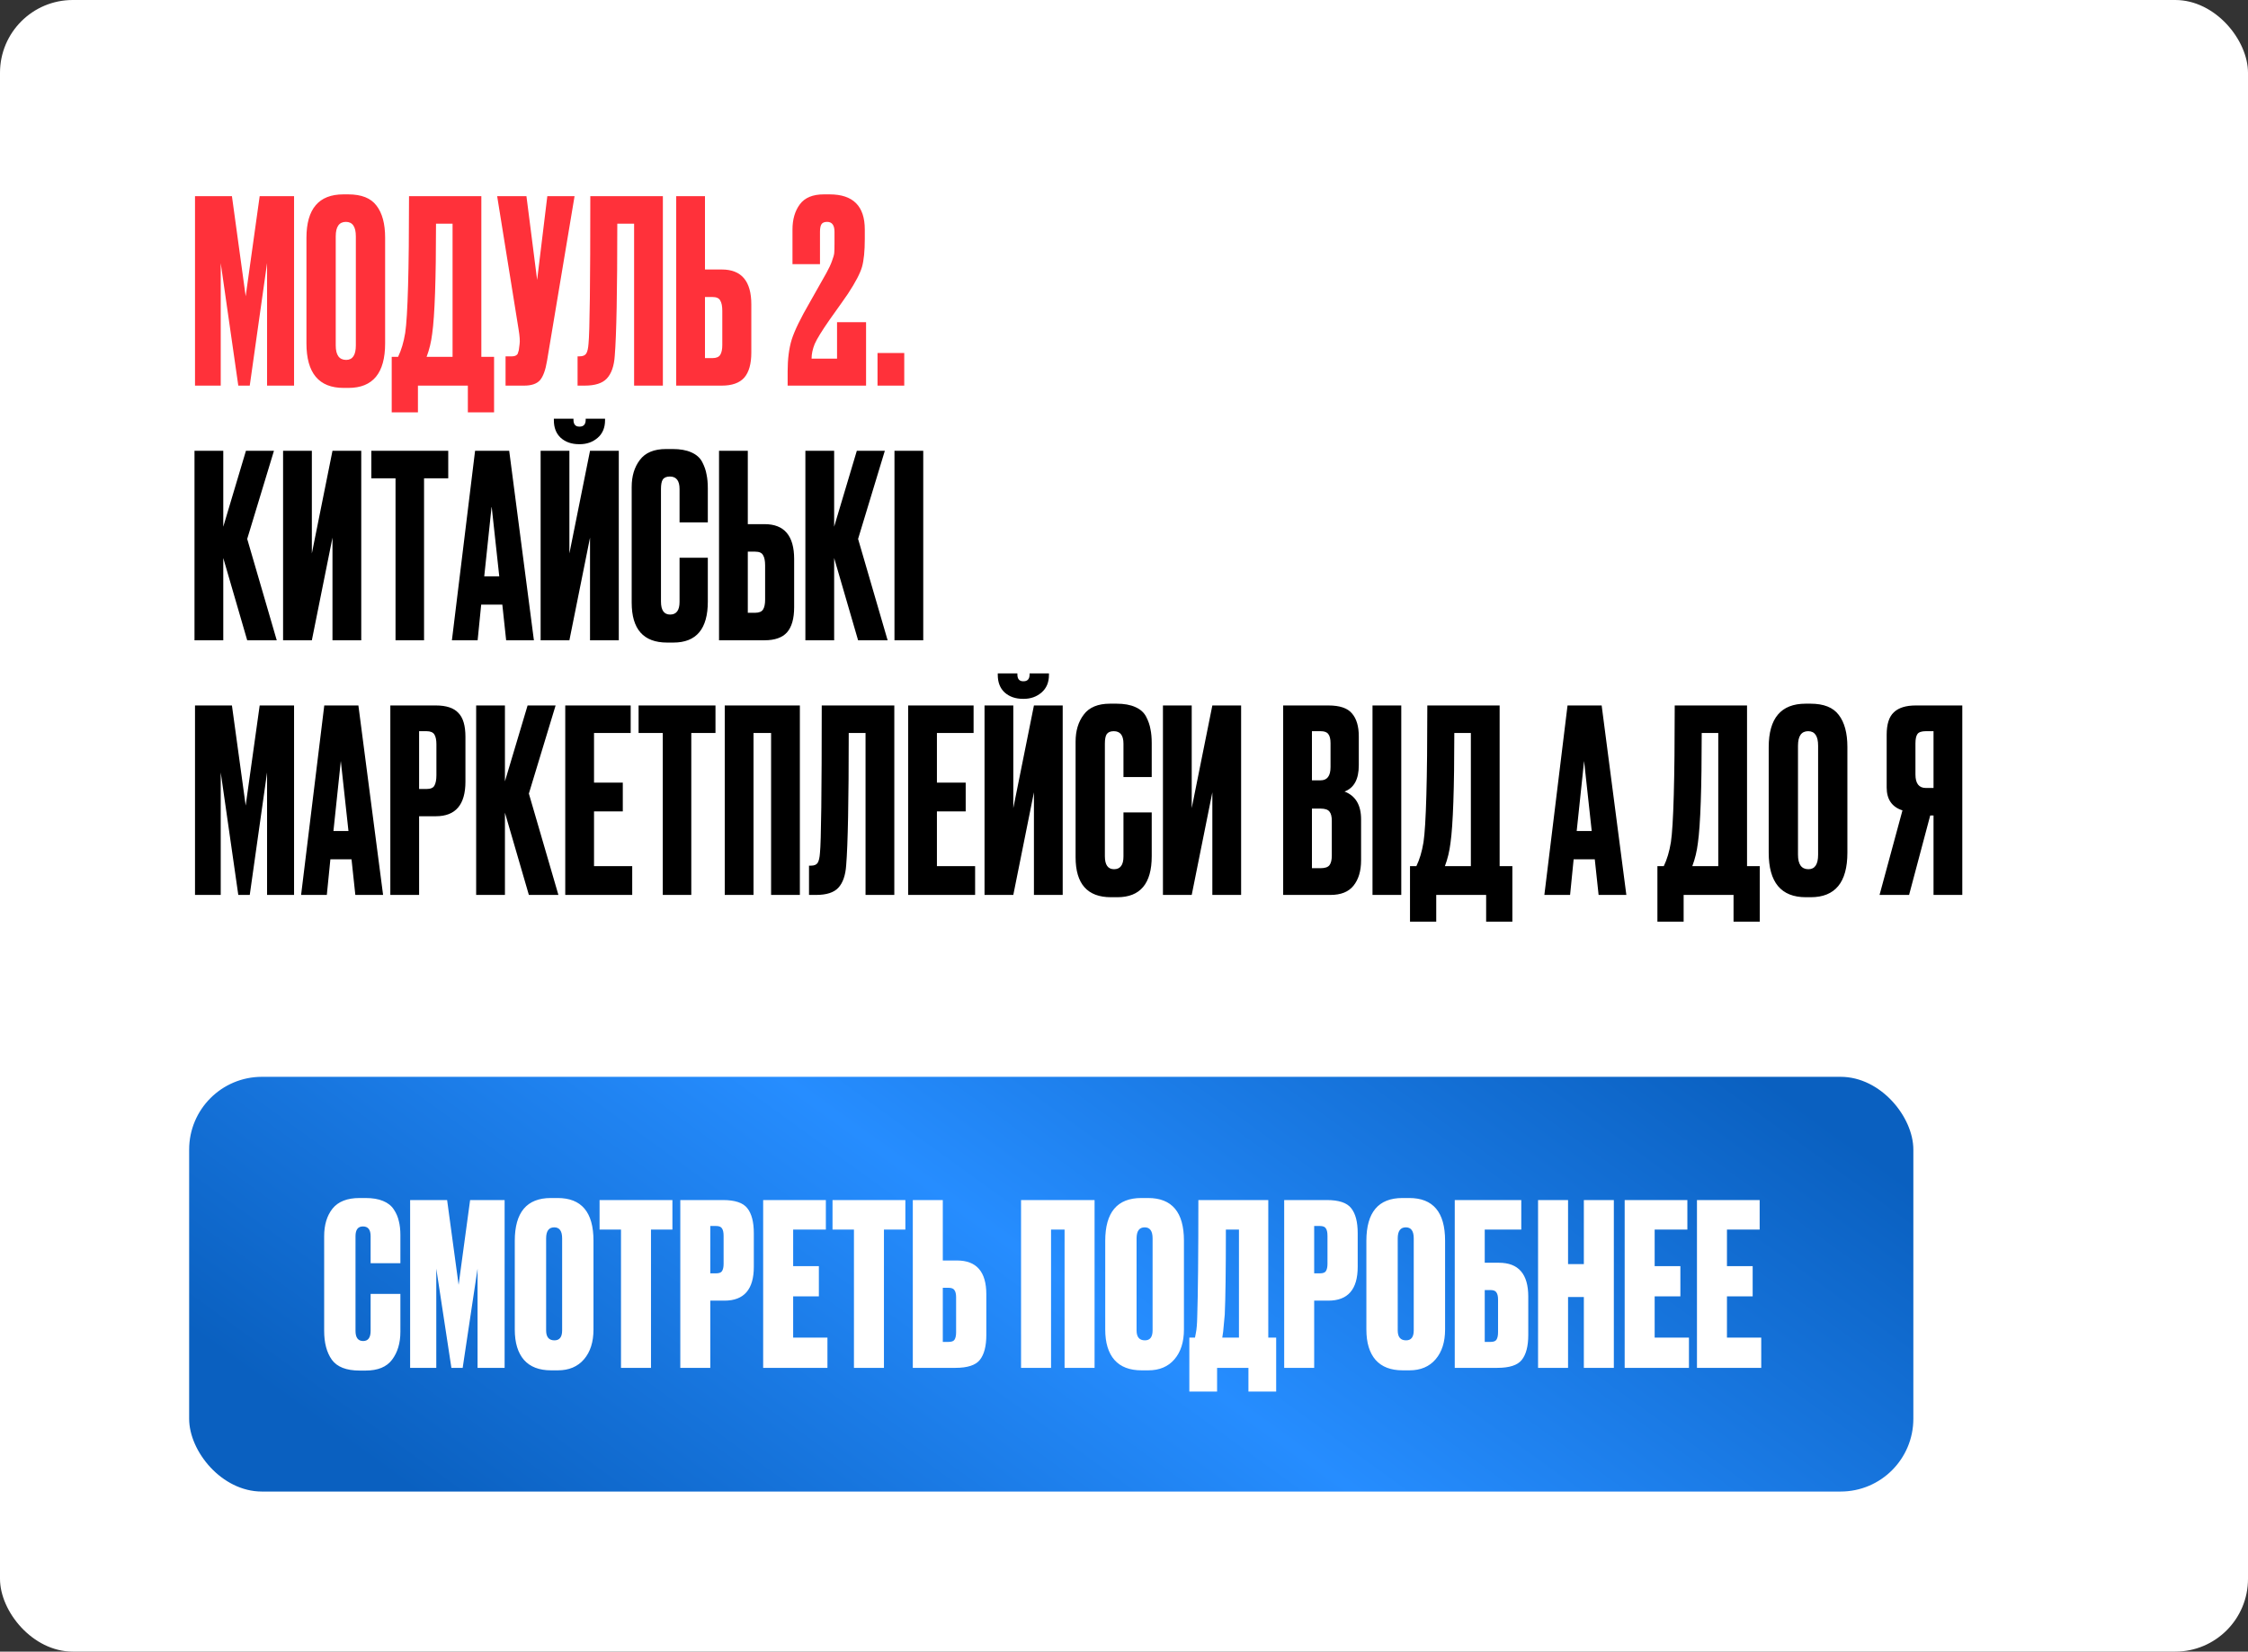 <?xml version="1.0" encoding="UTF-8"?> <svg xmlns="http://www.w3.org/2000/svg" width="309" height="227" viewBox="0 0 309 227" fill="none"><rect x="0" y="0" width="309" height="227" fill="#333333" stroke="none"/><rect width="309" height="227" rx="10" fill="white"></rect><path d="M26.805 53V26.96H31.88L33.77 40.715L35.695 26.96H40.42V53H36.71V36.165L34.33 53H32.755L30.34 36.165V53H26.805ZM52.938 32.665V47.19C52.938 51.273 51.258 53.315 47.898 53.315H47.233C43.827 53.315 42.123 51.273 42.123 47.19V32.7C42.123 28.71 43.815 26.715 47.198 26.715H47.863C49.683 26.715 50.978 27.228 51.748 28.255C52.542 29.282 52.938 30.752 52.938 32.665ZM48.913 47.47V32.49C48.913 31.16 48.458 30.495 47.548 30.495C46.615 30.495 46.148 31.16 46.148 32.49V47.47C46.148 48.8 46.627 49.465 47.583 49.465C48.47 49.465 48.913 48.8 48.913 47.47ZM64.308 56.675V53H57.448V56.675H53.843V49.045H54.718C55.161 48.135 55.488 47.038 55.698 45.755C56.048 43.422 56.223 37.157 56.223 26.96H66.163V49.045H67.913V56.675H64.308ZM59.408 45.86C59.268 47.003 59.011 48.065 58.638 49.045H62.208V30.74H59.933C59.933 38.347 59.758 43.387 59.408 45.86ZM78.977 26.96L75.197 49.57C74.987 50.853 74.66 51.752 74.217 52.265C73.773 52.755 73.05 53 72.047 53H69.492V48.975H70.402C70.612 48.975 70.775 48.94 70.892 48.87C71.032 48.8 71.125 48.707 71.172 48.59C71.218 48.473 71.265 48.322 71.312 48.135L71.417 47.33C71.487 46.91 71.44 46.21 71.277 45.23L68.337 26.96H72.362L73.832 38.475L75.232 26.96H78.977ZM87.161 53V30.74H84.851C84.851 40.05 84.735 46.105 84.501 48.905C84.408 50.305 84.046 51.343 83.416 52.02C82.81 52.673 81.795 53 80.371 53H79.391V48.975H79.671C80.115 48.975 80.418 48.847 80.581 48.59C80.745 48.333 80.85 47.878 80.896 47.225C81.06 45.662 81.141 38.907 81.141 26.96H91.116V53H87.161ZM96.903 37.04H99.213C101.92 37.04 103.273 38.638 103.273 41.835V48.45C103.273 50.013 102.946 51.168 102.293 51.915C101.64 52.638 100.613 53 99.213 53H92.948V26.96H96.903V37.04ZM96.903 49.22H97.918C98.455 49.22 98.816 49.068 99.003 48.765C99.19 48.462 99.283 48.018 99.283 47.435V42.71C99.283 42.08 99.19 41.613 99.003 41.31C98.84 40.983 98.478 40.82 97.918 40.82H96.903V49.22ZM113.691 30.495C113.318 30.495 113.061 30.6 112.921 30.81C112.781 31.02 112.711 31.37 112.711 31.86V36.305H108.931V31.545C108.931 30.145 109.269 28.99 109.946 28.08C110.623 27.17 111.719 26.715 113.236 26.715H114.041C117.261 26.715 118.871 28.325 118.871 31.545V32.84C118.871 34.497 118.743 35.78 118.486 36.69C118.229 37.577 117.588 38.802 116.561 40.365C116.281 40.785 115.441 41.975 114.041 43.935C112.968 45.475 112.279 46.595 111.976 47.295C111.696 47.995 111.556 48.66 111.556 49.29H115.056V44.285H119.046V53H108.266V51.04C108.266 49.337 108.453 47.878 108.826 46.665C109.223 45.428 110.051 43.725 111.311 41.555L113.586 37.53C113.936 36.9 114.193 36.352 114.356 35.885C114.543 35.395 114.648 35.022 114.671 34.765C114.694 34.485 114.706 34.077 114.706 33.54V31.86C114.706 30.95 114.368 30.495 113.691 30.495ZM124.295 48.52V53H120.62V48.52H124.295Z" fill="#FF313A"></path><path d="M33.98 88L30.69 76.695V88H26.735V61.96H30.69V72.39L33.805 61.96H37.655L33.98 74.07L38.04 88H33.98ZM45.701 88V73.895L42.866 88H38.911V61.96H42.866V76.065L45.701 61.96H49.656V88H45.701ZM51.043 61.96H61.613V65.74H58.288V88H54.368V65.74H51.043V61.96ZM69.573 88L69.047 83.1H66.142L65.653 88H62.117L65.302 61.96H69.993L73.388 88H69.573ZM67.578 69.59L66.562 79.215H68.627L67.578 69.59ZM81.102 88V73.895L78.267 88H74.312V61.96H78.267V76.065L81.102 61.96H85.057V88H81.102ZM79.702 61.05H79.597C78.57 61.05 77.73 60.758 77.077 60.175C76.447 59.592 76.132 58.787 76.132 57.76V57.55H78.827V57.69C78.827 58.32 79.095 58.635 79.632 58.635H79.667C80.227 58.635 80.507 58.32 80.507 57.69V57.55H83.167V57.76C83.167 58.787 82.828 59.592 82.152 60.175C81.475 60.758 80.658 61.05 79.702 61.05ZM93.409 82.715V76.66H97.294V82.68C97.294 86.437 95.719 88.315 92.569 88.315H91.694C88.451 88.315 86.829 86.483 86.829 82.82V66.93C86.829 65.437 87.202 64.2 87.949 63.22C88.696 62.217 89.897 61.715 91.554 61.715H92.464C93.491 61.715 94.342 61.867 95.019 62.17C95.719 62.473 96.221 62.917 96.524 63.5C96.827 64.083 97.026 64.655 97.119 65.215C97.236 65.752 97.294 66.393 97.294 67.14V71.795H93.409V67.21C93.409 66.067 92.966 65.495 92.079 65.495C91.612 65.495 91.286 65.635 91.099 65.915C90.936 66.172 90.854 66.603 90.854 67.21V82.68C90.854 83.87 91.274 84.465 92.114 84.465C92.977 84.465 93.409 83.882 93.409 82.715ZM102.79 72.04H105.1C107.807 72.04 109.16 73.638 109.16 76.835V83.45C109.16 85.013 108.833 86.168 108.18 86.915C107.527 87.638 106.5 88 105.1 88H98.835V61.96H102.79V72.04ZM102.79 84.22H103.805C104.342 84.22 104.703 84.068 104.89 83.765C105.077 83.462 105.17 83.018 105.17 82.435V77.71C105.17 77.08 105.077 76.613 104.89 76.31C104.727 75.983 104.365 75.82 103.805 75.82H102.79V84.22ZM117.949 88L114.659 76.695V88H110.704V61.96H114.659V72.39L117.774 61.96H121.624L117.949 74.07L122.009 88H117.949ZM126.905 61.96V88H122.95V61.96H126.905ZM26.805 123V96.96H31.88L33.77 110.715L35.695 96.96H40.42V123H36.71V106.165L34.33 123H32.755L30.34 106.165V123H26.805ZM48.843 123L48.318 118.1H45.413L44.923 123H41.388L44.573 96.96H49.263L52.658 123H48.843ZM46.848 104.59L45.833 114.215H47.898L46.848 104.59ZM59.917 112.185H57.608V123H53.653V96.96H59.917C61.341 96.96 62.367 97.298 62.998 97.975C63.651 98.628 63.977 99.725 63.977 101.265V107.425C63.977 110.598 62.624 112.185 59.917 112.185ZM57.608 100.495V108.44H58.623C59.182 108.44 59.544 108.288 59.708 107.985C59.894 107.658 59.987 107.18 59.987 106.55V102.28C59.987 101.697 59.894 101.253 59.708 100.95C59.521 100.647 59.159 100.495 58.623 100.495H57.608ZM72.696 123L69.406 111.695V123H65.451V96.96H69.406V107.39L72.521 96.96H76.371L72.696 109.07L76.756 123H72.696ZM77.697 96.96H86.692V100.74H81.652V107.565H85.607V111.52H81.652V119.045H86.902V123H77.697V96.96ZM87.777 96.96H98.347V100.74H95.022V123H91.102V100.74H87.777V96.96ZM99.621 123V96.96H109.946V123H105.991V100.74H103.576V123H99.621ZM118.973 123V100.74H116.663C116.663 110.05 116.546 116.105 116.313 118.905C116.22 120.305 115.858 121.343 115.228 122.02C114.621 122.673 113.606 123 112.183 123H111.203V118.975H111.483C111.926 118.975 112.23 118.847 112.393 118.59C112.556 118.333 112.661 117.878 112.708 117.225C112.871 115.662 112.953 108.907 112.953 96.96H122.928V123H118.973ZM124.83 96.96H133.825V100.74H128.785V107.565H132.74V111.52H128.785V119.045H134.035V123H124.83V96.96ZM142.119 123V108.895L139.284 123H135.329V96.96H139.284V111.065L142.119 96.96H146.074V123H142.119ZM140.719 96.05H140.614C139.588 96.05 138.748 95.758 138.094 95.175C137.464 94.592 137.149 93.787 137.149 92.76V92.55H139.844V92.69C139.844 93.32 140.113 93.635 140.649 93.635H140.684C141.244 93.635 141.524 93.32 141.524 92.69V92.55H144.184V92.76C144.184 93.787 143.846 94.592 143.169 95.175C142.493 95.758 141.676 96.05 140.719 96.05ZM154.426 117.715V111.66H158.311V117.68C158.311 121.437 156.736 123.315 153.586 123.315H152.711C149.468 123.315 147.846 121.483 147.846 117.82V101.93C147.846 100.437 148.22 99.2 148.966 98.22C149.713 97.217 150.915 96.715 152.571 96.715H153.481C154.508 96.715 155.36 96.867 156.036 97.17C156.736 97.473 157.238 97.917 157.541 98.5C157.845 99.083 158.043 99.655 158.136 100.215C158.253 100.752 158.311 101.393 158.311 102.14V106.795H154.426V102.21C154.426 101.067 153.983 100.495 153.096 100.495C152.63 100.495 152.303 100.635 152.116 100.915C151.953 101.172 151.871 101.603 151.871 102.21V117.68C151.871 118.87 152.291 119.465 153.131 119.465C153.995 119.465 154.426 118.882 154.426 117.715ZM166.643 123V108.895L163.808 123H159.853V96.96H163.808V111.065L166.643 96.96H170.598V123H166.643ZM176.379 123V96.96H182.609C184.149 96.96 185.223 97.322 185.829 98.045C186.459 98.768 186.774 99.818 186.774 101.195V105.185C186.774 107.098 186.121 108.3 184.814 108.79C186.331 109.373 187.089 110.645 187.089 112.605V118.24C187.089 119.71 186.739 120.877 186.039 121.74C185.363 122.58 184.313 123 182.889 123H176.379ZM181.524 111.135H180.334V119.325H181.524C182.131 119.325 182.539 119.185 182.749 118.905C182.959 118.625 183.064 118.182 183.064 117.575V112.815C183.064 112.232 182.959 111.812 182.749 111.555C182.539 111.275 182.131 111.135 181.524 111.135ZM181.524 100.495H180.334V107.25H181.524C182.434 107.25 182.889 106.643 182.889 105.43V102.14C182.889 101.557 182.784 101.137 182.574 100.88C182.388 100.623 182.038 100.495 181.524 100.495ZM192.613 96.96V123H188.658V96.96H192.613ZM204.278 126.675V123H197.418V126.675H193.813V119.045H194.688C195.131 118.135 195.458 117.038 195.668 115.755C196.018 113.422 196.193 107.157 196.193 96.96H206.133V119.045H207.883V126.675H204.278ZM199.378 115.86C199.238 117.003 198.981 118.065 198.608 119.045H202.178V100.74H199.903C199.903 108.347 199.728 113.387 199.378 115.86ZM219.736 123L219.211 118.1H216.306L215.816 123H212.281L215.466 96.96H220.156L223.551 123H219.736ZM217.741 104.59L216.726 114.215H218.791L217.741 104.59ZM238.285 126.675V123H231.425V126.675H227.82V119.045H228.695C229.138 118.135 229.465 117.038 229.675 115.755C230.025 113.422 230.2 107.157 230.2 96.96H240.14V119.045H241.89V126.675H238.285ZM233.385 115.86C233.245 117.003 232.988 118.065 232.615 119.045H236.185V100.74H233.91C233.91 108.347 233.735 113.387 233.385 115.86ZM253.934 102.665V117.19C253.934 121.273 252.254 123.315 248.894 123.315H248.229C244.822 123.315 243.119 121.273 243.119 117.19V102.7C243.119 98.71 244.811 96.715 248.194 96.715H248.859C250.679 96.715 251.974 97.228 252.744 98.255C253.537 99.282 253.934 100.752 253.934 102.665ZM249.909 117.47V102.49C249.909 101.16 249.454 100.495 248.544 100.495C247.611 100.495 247.144 101.16 247.144 102.49V117.47C247.144 118.8 247.622 119.465 248.579 119.465C249.466 119.465 249.909 118.8 249.909 117.47ZM265.774 112.08H265.319L262.414 123H258.354L261.504 111.38C260.057 110.913 259.334 109.863 259.334 108.23V100.985C259.334 99.538 259.661 98.512 260.314 97.905C260.967 97.275 261.971 96.96 263.324 96.96H269.729V123H265.774V112.08ZM265.774 108.3V100.495H264.724C264.141 100.495 263.756 100.623 263.569 100.88C263.382 101.137 263.289 101.568 263.289 102.175V106.445C263.289 107.682 263.767 108.3 264.724 108.3H265.774Z" fill="black"></path><rect x="26" y="148" width="237" height="57" rx="10" fill="url(#paint0_linear_552_543)"></rect><path d="M50.944 182.916V177.832H55.036V183.04C55.036 184.59 54.654 185.871 53.889 186.884C53.145 187.876 51.936 188.372 50.262 188.372H49.425C47.606 188.372 46.335 187.876 45.612 186.884C44.909 185.892 44.558 184.569 44.558 182.916V169.896C44.558 168.346 44.94 167.085 45.705 166.114C46.49 165.143 47.73 164.657 49.425 164.657H50.262C51.213 164.657 52.008 164.791 52.649 165.06C53.31 165.329 53.806 165.721 54.137 166.238C54.468 166.734 54.695 167.261 54.819 167.819C54.964 168.377 55.036 169.018 55.036 169.741V173.616H50.944V169.896C50.944 169.007 50.593 168.563 49.89 168.563C49.208 168.563 48.867 169.007 48.867 169.896V182.916C48.867 183.846 49.218 184.311 49.921 184.311C50.603 184.311 50.944 183.846 50.944 182.916ZM56.374 188V164.936H61.458L63.039 176.592L64.62 164.936H69.363V188H65.643V174.36L63.597 188H62.047L59.97 174.36V188H56.374ZM81.578 170.516V182.73C81.578 184.445 81.144 185.809 80.276 186.822C79.408 187.835 78.209 188.341 76.68 188.341H75.75C74.117 188.341 72.877 187.866 72.03 186.915C71.183 185.944 70.759 184.549 70.759 182.73V170.547C70.759 166.62 72.412 164.657 75.719 164.657H76.649C79.935 164.657 81.578 166.61 81.578 170.516ZM77.269 182.854V170.206C77.269 169.193 76.907 168.687 76.184 168.687C75.44 168.687 75.068 169.193 75.068 170.206V182.854C75.068 183.763 75.45 184.218 76.215 184.218C76.918 184.218 77.269 183.763 77.269 182.854ZM82.414 164.936H92.427V168.997H89.482V188H85.359V168.997H82.414V164.936ZM99.587 178.762H97.634V188H93.511V164.936H99.37C101.023 164.936 102.139 165.308 102.718 166.052C103.317 166.796 103.617 167.943 103.617 169.493V174.112C103.617 177.212 102.274 178.762 99.587 178.762ZM97.634 168.501V175.011H98.409C98.843 175.011 99.122 174.908 99.246 174.701C99.391 174.474 99.463 174.143 99.463 173.709V169.865C99.463 169.39 99.391 169.049 99.246 168.842C99.122 168.615 98.843 168.501 98.409 168.501H97.634ZM104.901 164.936H113.519V168.997H109.024V174.019H112.558V178.173H109.024V183.846H113.736V188H104.901V164.936ZM114.435 164.936H124.448V168.997H121.503V188H117.38V168.997H114.435V164.936ZM129.593 173.244H131.546C134.233 173.244 135.576 174.794 135.576 177.894V183.474C135.576 185.024 135.276 186.171 134.677 186.915C134.098 187.638 132.982 188 131.329 188H125.47V164.936H129.593V173.244ZM129.593 184.435H130.368C130.802 184.435 131.081 184.332 131.205 184.125C131.35 183.898 131.422 183.557 131.422 183.102V178.297C131.422 177.863 131.35 177.543 131.205 177.336C131.081 177.109 130.802 176.995 130.368 176.995H129.593V184.435ZM140.349 188V164.936H150.455V188H146.332V168.997H144.472V188H140.349ZM162.739 170.516V182.73C162.739 184.445 162.305 185.809 161.437 186.822C160.569 187.835 159.37 188.341 157.841 188.341H156.911C155.278 188.341 154.038 187.866 153.191 186.915C152.343 185.944 151.92 184.549 151.92 182.73V170.547C151.92 166.62 153.573 164.657 156.88 164.657H157.81C161.096 164.657 162.739 166.61 162.739 170.516ZM158.43 182.854V170.206C158.43 169.193 158.068 168.687 157.345 168.687C156.601 168.687 156.229 169.193 156.229 170.206V182.854C156.229 183.763 156.611 184.218 157.376 184.218C158.078 184.218 158.43 183.763 158.43 182.854ZM171.604 191.255V188H167.295V191.255H163.482V183.846H164.257C164.34 183.453 164.381 183.236 164.381 183.195C164.484 182.72 164.546 181.976 164.567 180.963C164.67 177.822 164.722 172.479 164.722 164.936H174.332V183.846H175.417V191.255H171.604ZM168.349 180.684C168.204 182.193 168.132 182.968 168.132 183.009L168.008 183.846H170.302V168.997H168.504C168.504 174.556 168.452 178.452 168.349 180.684ZM182.594 178.762H180.641V188H176.518V164.936H182.377C184.031 164.936 185.147 165.308 185.725 166.052C186.325 166.796 186.624 167.943 186.624 169.493V174.112C186.624 177.212 185.281 178.762 182.594 178.762ZM180.641 168.501V175.011H181.416C181.85 175.011 182.129 174.908 182.253 174.701C182.398 174.474 182.47 174.143 182.47 173.709V169.865C182.47 169.39 182.398 169.049 182.253 168.842C182.129 168.615 181.85 168.501 181.416 168.501H180.641ZM198.635 170.516V182.73C198.635 184.445 198.201 185.809 197.333 186.822C196.465 187.835 195.266 188.341 193.737 188.341H192.807C191.174 188.341 189.934 187.866 189.087 186.915C188.239 185.944 187.816 184.549 187.816 182.73V170.547C187.816 166.62 189.469 164.657 192.776 164.657H193.706C196.992 164.657 198.635 166.61 198.635 170.516ZM194.326 182.854V170.206C194.326 169.193 193.964 168.687 193.241 168.687C192.497 168.687 192.125 169.193 192.125 170.206V182.854C192.125 183.763 192.507 184.218 193.272 184.218C193.974 184.218 194.326 183.763 194.326 182.854ZM199.963 188V164.936H209.108V168.997H204.086V173.554H206.039C208.726 173.554 210.069 175.104 210.069 178.204V183.474C210.069 185.024 209.77 186.171 209.17 186.915C208.592 187.638 207.476 188 205.822 188H199.963ZM204.086 184.435H204.861C205.295 184.435 205.574 184.332 205.698 184.125C205.843 183.898 205.915 183.557 205.915 183.102V178.607C205.915 178.173 205.843 177.853 205.698 177.646C205.574 177.419 205.295 177.305 204.861 177.305H204.086V184.435ZM215.538 178.266V188H211.415V164.936H215.538V173.74H217.708V164.936H221.831V188H217.708V178.266H215.538ZM223.32 164.936H231.938V168.997H227.443V174.019H230.977V178.173H227.443V183.846H232.155V188H223.32V164.936ZM233.257 164.936H241.875V168.997H237.38V174.019H240.914V178.173H237.38V183.846H242.092V188H233.257V164.936Z" fill="white"></path><defs><linearGradient id="paint0_linear_552_543" x1="242.182" y1="148" x2="151.486" y2="273.527" gradientUnits="userSpaceOnUse"><stop stop-color="#0A60C0"></stop><stop offset="0.51" stop-color="#268DFF"></stop><stop offset="1" stop-color="#0A60C0"></stop></linearGradient></defs></svg> 
